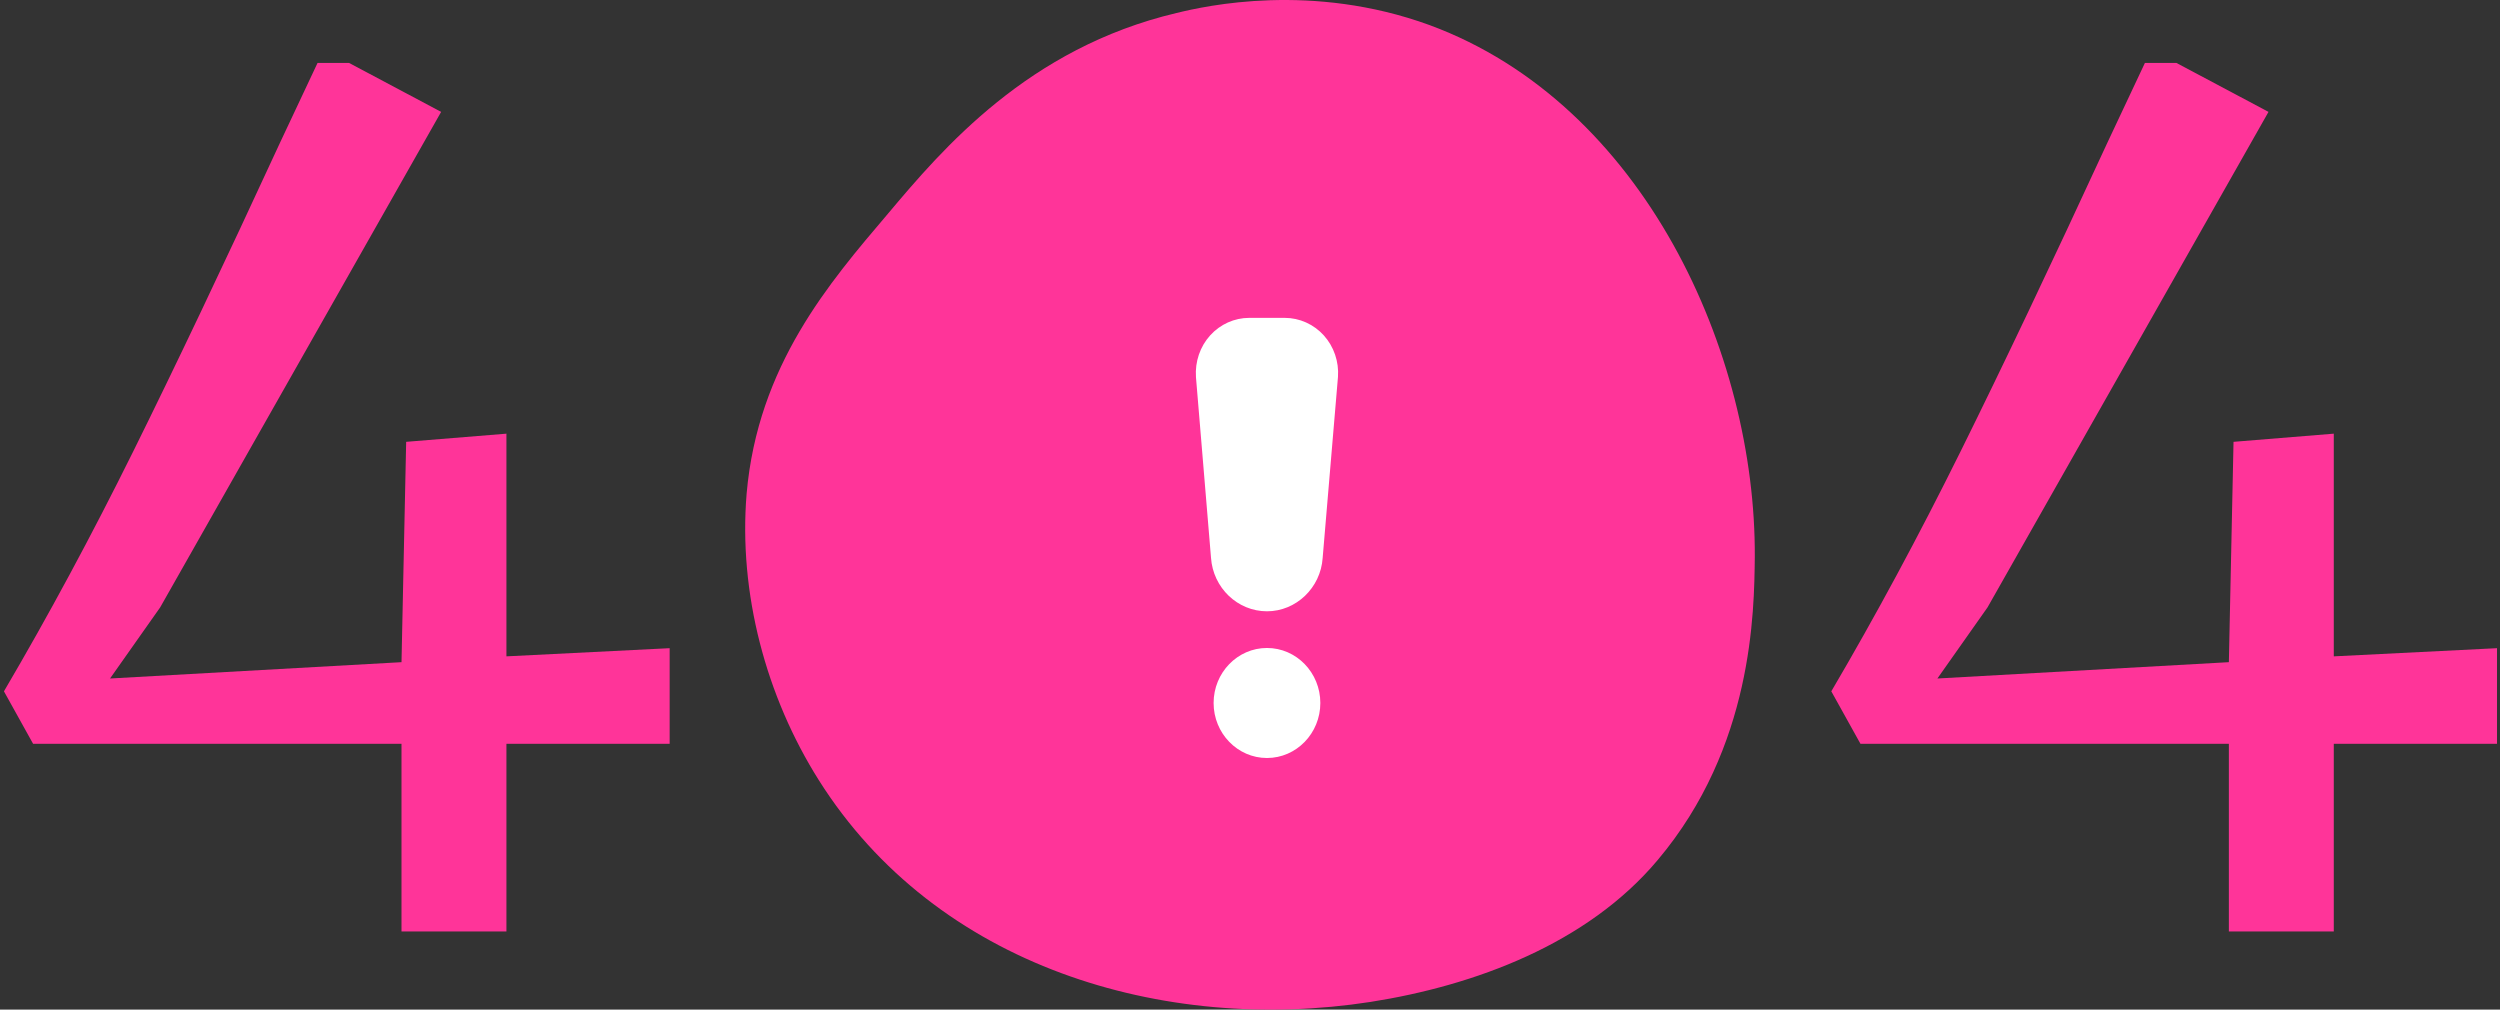 <svg width="416" height="168" viewBox="0 0 416 168" fill="none" xmlns="http://www.w3.org/2000/svg">
<rect x="0" y="0" width="416" height="168" fill="#333333" stroke="none"/>
<path d="M66.81 123.766H5.506L0.656 115.036C8.028 102.491 15.206 89.169 22.19 75.072C29.174 60.975 37.322 43.838 46.634 23.662L52.842 10.47H58.08L73.406 18.618L26.652 101.068L18.31 112.902L66.81 110.186L67.586 73.52L84.27 72.162V109.216L111.43 107.858V123.766H84.27V155H66.81V123.766Z" fill="#FF3499"/>
<path d="M370.883 123.766H309.579L304.729 115.036C312.101 102.491 319.279 89.169 326.263 75.072C333.247 60.975 341.395 43.838 350.707 23.662L356.915 10.47H362.153L377.479 18.618L330.725 101.068L322.383 112.902L370.883 110.186L371.659 73.52L388.342 72.162V109.216L415.503 107.858V123.766H388.342V155H370.883V123.766Z" fill="#FF3499"/>
<path d="M195.771 2.164C171.075 7.998 156.808 24.795 147.756 35.558C138.015 47.025 126.109 60.805 124.24 82.129C122.863 98.726 127.487 115.926 136.244 129.807C155.824 160.888 193.606 172.053 228.044 166.722C245.361 164.006 264.153 157.066 275.862 143.084C291.703 124.275 291.9 101.844 291.998 92.691C292.195 58.793 273.599 17.352 237.883 4.175C218.303 -2.966 200.691 0.957 195.771 2.164Z" fill="#FF3499"/>
<path fill-rule="evenodd" clip-rule="evenodd" d="M201.512 92.815C201.855 97.808 205.928 101.72 210.824 101.72C215.678 101.72 219.751 97.808 220.088 92.864L222.64 62.702C222.817 60.175 221.959 57.667 220.284 55.812C218.608 53.956 216.24 52.894 213.784 52.894H207.864C205.407 52.894 203.045 53.956 201.369 55.812C199.694 57.661 198.836 60.169 199.007 62.745L201.512 92.815ZM201.944 116.977C201.944 122.025 205.929 126.132 210.824 126.132C215.72 126.132 219.704 122.025 219.704 116.977C219.704 111.93 215.72 107.823 210.824 107.823C205.929 107.823 201.944 111.93 201.944 116.977Z" fill="white"/>
</svg>
